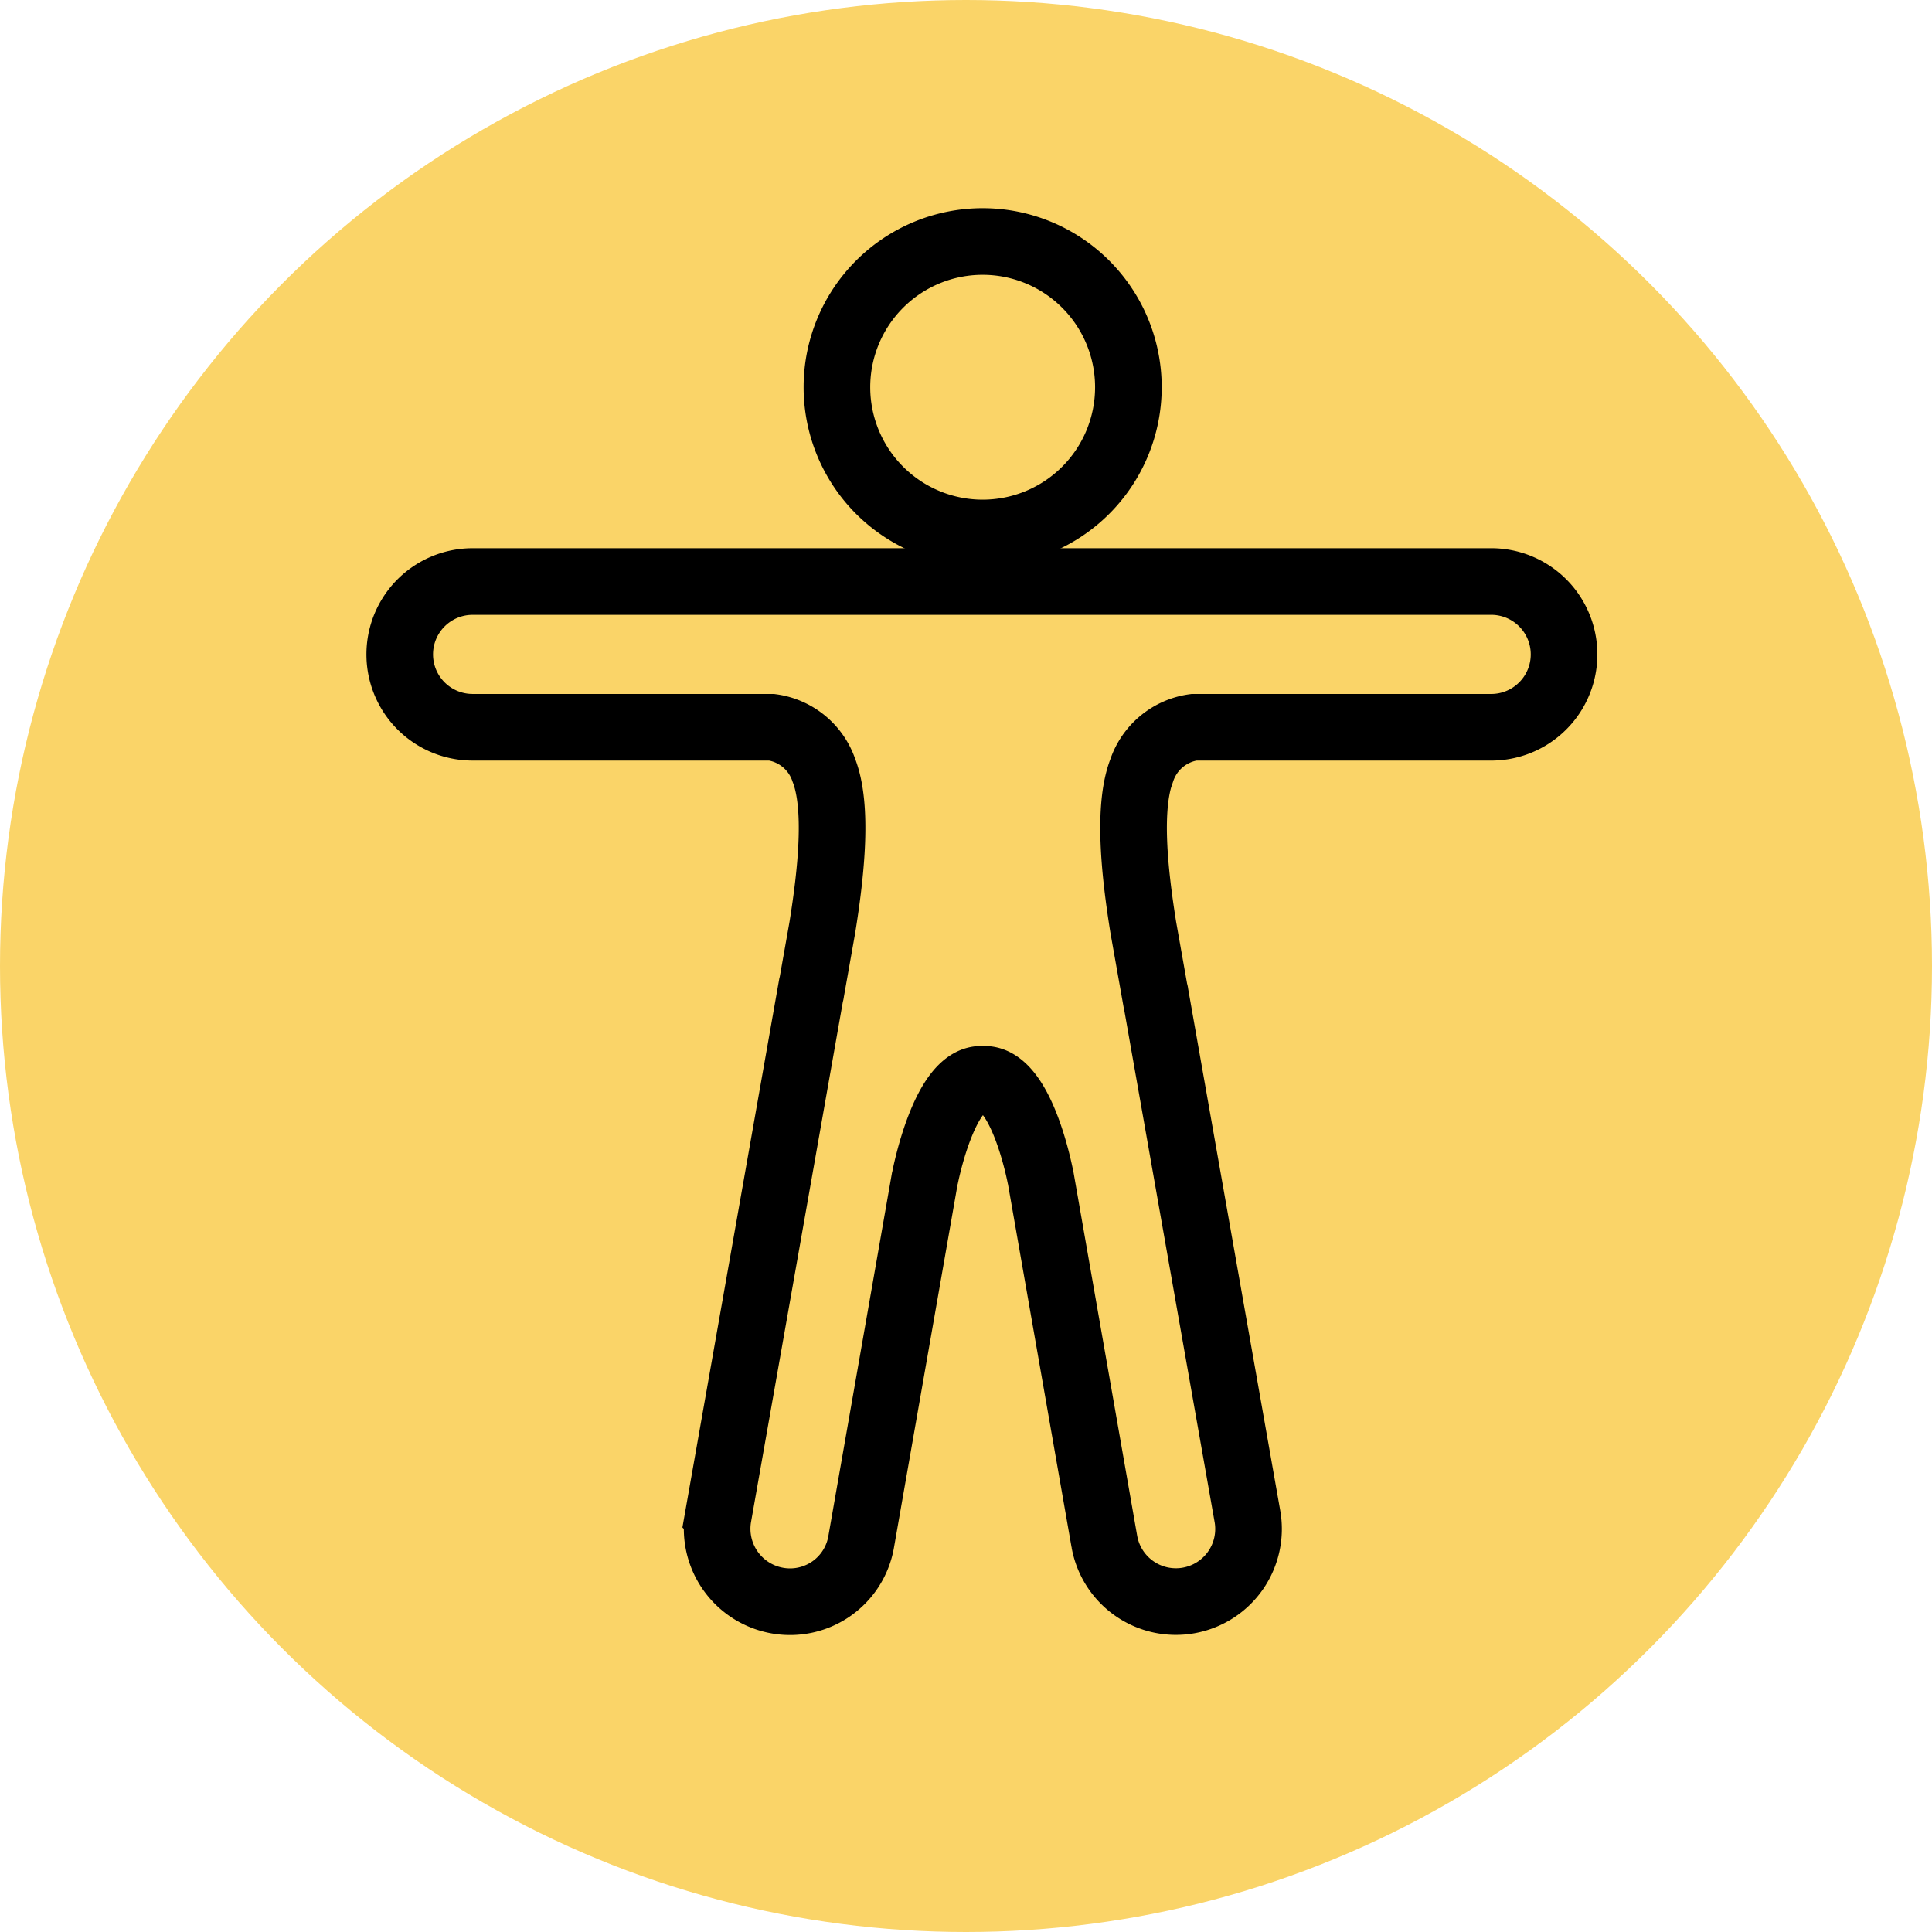 <svg xmlns="http://www.w3.org/2000/svg" width="58" height="58" viewBox="0 0 58 58"><defs><style>.a{fill:#fad468;}.b{fill:none;stroke:#000;stroke-width:2px;}</style></defs><g transform="translate(-599 -1959)"><circle class="a" cx="29" cy="29" r="29" transform="translate(599 1959)"/><g transform="translate(611 1966.25)"><path class="b" d="M23.375,6.625A4.375,4.375,0,1,1,19,2.25,4.375,4.375,0,0,1,23.375,6.625Z" transform="translate(-1.5 -2.25)"/><path class="b" d="M37.313,10.125H6.688a2.187,2.187,0,1,0,0,4.375h8.978a1.93,1.93,0,0,1,1.568,1.294c.428,1.1.219,3.062-.046,4.712l-.346,1.951a.033.033,0,0,1-.009.027h0l-2.771,15.7a2.189,2.189,0,0,0,1.777,2.534,2.166,2.166,0,0,0,2.516-1.777l1.914-10.928v.018s.565-2.962,1.686-2.962h.1c1.139,0,1.686,2.962,1.686,2.962v-.009l1.914,10.928a2.18,2.18,0,1,0,4.293-.766l-2.771-15.7h0a.033.033,0,0,0-.009-.027l-.346-1.951c-.264-1.65-.474-3.609-.046-4.712A1.93,1.93,0,0,1,28.344,14.5h8.969a2.188,2.188,0,0,0,0-4.375Z" transform="translate(-4.5 0.083)"/></g></g></svg>